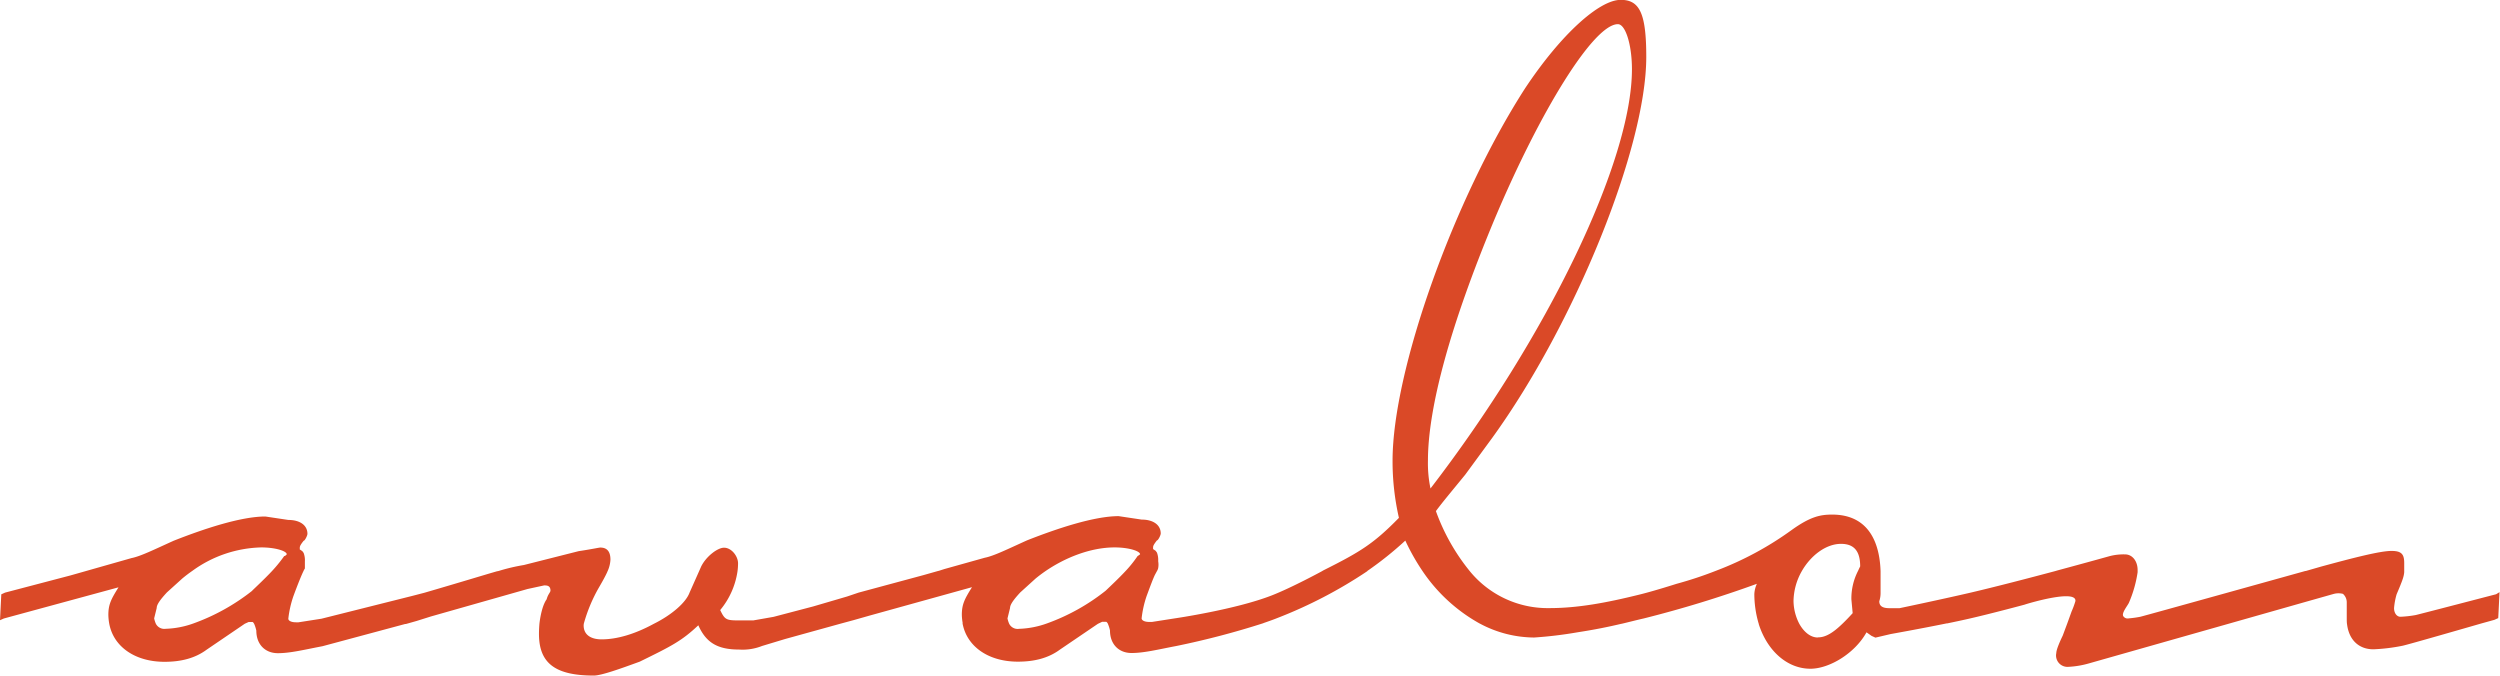 <svg xmlns="http://www.w3.org/2000/svg" viewBox="0 0 696.09 188.14"><defs><style>.cls-1{fill:#da4927;}</style></defs><g id="Layer_2" data-name="Layer 2"><g id="foreground"><path class="cls-1" d="M695,165.46s-21.57,5.62-22.37,5.79a31.1,31.1,0,0,1-4.26.48c-1,0-1.78-1-1.78-2.41a19.3,19.3,0,0,1,.72-3.86c1.61-3.77,2-4.88,2.11-6.13h0v-.14c0-.06,0-.13,0-.19h0c0-.59,0-1.4,0-2.22,0-2.42-.7-3.38-3.54-3.38-3.2,0-10.65,1.93-19.53,4.34l-4.07,1.17-.26.08h-.15s-45,12.54-45.93,12.74a29.17,29.17,0,0,1-3.23.45,1.43,1.43,0,0,1-1.38-.45c-.86-.76.9-2.84,1.42-3.86a33.83,33.83,0,0,0,2.44-8.54s0-.53,0-.62c0-2.42-1.42-4.37-3.55-4.35a15.48,15.48,0,0,0-4.25.49s-6.11,1.71-14.6,4l-.5.15h0c-7.49,2-16.44,4.33-23.56,6-7.71,1.8-19.83,4.34-19.83,4.34H526.1c-1.77,0-2.84-.48-2.84-1.93a7.5,7.5,0,0,0,.36-2.41v-4.82c0-.34,0-.66,0-1h0a.38.38,0,0,1,0-.1V159h0c-.37-10.22-5-15.72-13.46-15.72-3.2,0-6,.48-11.36,4.34A90,90,0,0,1,478,158.84l-.36.14a106.34,106.34,0,0,1-10.84,3.58s-6,1.92-9.94,2.9c-9.75,2.44-17.69,3.86-25.48,3.86a28,28,0,0,1-22-10.12h0a57,57,0,0,1-9.57-16.89c1.77-2.42,4.62-5.8,8.16-10.14L415.43,122c23.07-31.83,42.95-81,42.95-106.13,0-12-1.77-15.91-7.1-15.91-6,0-16.68,9.64-26.62,24.6-19.88,30.87-36.92,78.63-36.92,103.71a70.89,70.89,0,0,0,1.77,15.92c-7,7.15-10.68,9.44-21,14.6l-.62.36s-8.25,4.48-13.82,6.65c-10.06,3.92-26.92,6.37-26.92,6.37l-6.4,1H320c-1.42,0-2.13-.49-2.13-1a28.89,28.89,0,0,1,1.41-6.27c1.25-3.37,1.72-4.62,2.27-5.8l.6-1.11a2.71,2.71,0,0,0,.33-.81,5.59,5.59,0,0,0,0-1.93,5.73,5.73,0,0,0-.35-2.4l-.36-.49-.71-.48v-.48c0-.49.35-1,1.07-1.93.35,0,1.06-1.45,1.06-1.93,0-2.42-2.13-3.87-5.32-3.87l-3.2-.48-3.2-.48c-6.74,0-17,3.38-25.55,6.76-5.33,2.41-9.23,4.34-11.72,4.82l-11.28,3.16-1.56.5h-.07l-4.13,1.17L239.08,165l-3.23,1.09-9.45,2.77-11,2.89-5.68,1h-3.19c-4.27,0-4.62,0-6-2.89a21.78,21.78,0,0,0,4.82-10.8h0a16.78,16.78,0,0,0,.15-2.22c0-1.93-1.78-4.34-3.91-4.34-1.77,0-5,2.41-6.39,5.3l-.55,1.25L192,165c-1.05,2.85-5.08,6.27-9.94,8.68-5.32,2.9-10.3,4.34-14.55,4.34-3.2,0-5-1.44-5-3.86a3.75,3.75,0,0,1,.05-.52,43.22,43.22,0,0,1,4.22-10.09c1.08-1.84,1.79-3.17,2.27-4.21h0a2.34,2.34,0,0,0,.09-.24.41.41,0,0,0,.05-.09h0a8.78,8.78,0,0,0,.78-3.18c0-2.41-1.07-3.37-2.84-3.37-.35,0-2.49.48-6,1l-15.26,3.86a53.42,53.42,0,0,0-6.94,1.63l-.35.09h-.11c-3.74,1.07-9.3,2.8-20.29,6l-3.31.86-25.36,6.37-6.39,1h-.72c-1.41,0-2.12-.49-2.12-1a28.89,28.89,0,0,1,1.41-6.27c1.32-3.58,2.25-5.83,2.79-6.95h0a5.62,5.62,0,0,1,.41-.77v-1.93a5.73,5.73,0,0,0-.35-2.4l-.36-.49-.71-.48v-.48c0-.49.35-1,1.07-1.93.35,0,1.06-1.45,1.06-1.93,0-2.42-2.13-3.87-5.32-3.87l-3.2-.48-3.2-.48c-6.74,0-17,3.38-25.55,6.76-5.33,2.41-9.23,4.34-11.72,4.82l-12.42,3.53-.45.13h0l-4.13,1.17L1.42,165l-1.06.48L0,172.69l1.07-.48L33,163.53c-2.12,3.38-2.83,4.83-2.83,7.72a15.32,15.32,0,0,0,.23,2.31h0c1.14,6.44,7.13,10.71,15.41,10.71,4.62,0,8.52-1,11.72-3.37l10.63-7.23,1.08-.49h1.07c.12,0,.34.31.47.55a10,10,0,0,1,.59,1.86c0,3.86,2.48,6.28,6,6.28s7.45-1,12.42-1.94l23-6.18H113l3-.85,4-1.26L146.89,164l4.61-1c.71,0,1.77,0,1.77,1.44,0,.49-.7,1-1.06,2.42-1,1.37-1.67,4-2,6.66h0c-.09,1-.14,2-.14,3,0,8.2,4.61,11.58,15.26,11.58,2.14,0,7.46-1.93,12.79-3.87,8.87-4.34,11.71-5.78,16.32-10.13,2.14,4.82,5.33,6.76,11.37,6.76a14.67,14.67,0,0,0,6.38-1l6.39-1.93,15.46-4.28h0l3.69-1,4.47-1.27,28.44-7.89c-2.12,3.38-2.83,4.83-2.83,7.72a15,15,0,0,0,.24,2.31H268c1.15,6.44,7.14,10.71,15.42,10.71,4.62,0,8.52-1,11.72-3.37l10.54-7.16,1.18-.56H308c.1,0,.27.2.41.4a10.51,10.51,0,0,1,.65,2c0,3.86,2.48,6.28,6,6.28s7.45-1,12.42-1.94a229.37,229.37,0,0,0,24.31-6.37h-.06c1.25-.43,2.73-.95,3.8-1.38A128.11,128.11,0,0,0,380.76,159h-.08a95.92,95.92,0,0,0,10.61-8.48,60.55,60.55,0,0,0,4.78,8.47h0a46.26,46.26,0,0,0,15.85,14.58h0l.22.11,0,0h0a32.38,32.38,0,0,0,15,3.83,114.14,114.14,0,0,0,12.07-1.45c4.91-.76,8.35-1.46,12.27-2.38h.06c1.72-.4,4-1,6.13-1.48a319.94,319.94,0,0,0,31.51-9.65,7.62,7.62,0,0,0-.71,2.9,29.33,29.33,0,0,0,1.18,8.1h0a.78.78,0,0,1,.05.14s0,.05,0,.08h0c2.4,7.54,8,12.43,14.38,12.43,5.33,0,12.43-4.34,15.62-10.14l1.42,1,1.07.48,4.26-1s7.77-1.38,15.25-2.9h0l.33-.07.18,0h0c2.08-.43,4.48-.94,6.24-1.35,6-1.37,15.22-3.85,15.22-3.85,1.42-.49,14.56-4.35,14.2-1a23.78,23.78,0,0,1-1.07,2.9l-1.18,3.27h0L574.33,177c-.71,1.45-1.78,3.86-1.78,4.83a3.17,3.17,0,0,0,3.2,3.85,25.08,25.08,0,0,0,6-1l38.75-11h0s28.71-8.16,29.37-8.33a5,5,0,0,1,2.49,0,3.13,3.13,0,0,1,1.06,2.41c0,1,0,4.34,0,4.34,0,.47,0,1.34.09,1.77h0c.6,4.6,3.53,6.92,7.33,6.92a50.91,50.91,0,0,0,8.16-1c1.45-.3,18.65-5.26,21.94-6.21h0l3.6-1,1.06-.48.36-7.23Zm-624.74-1a58.2,58.2,0,0,1-16.55,9.18,25,25,0,0,1-7.59,1.44,2.64,2.64,0,0,1-2.73-1.42,7.78,7.78,0,0,1-.47-1.48l.71-2.89c0-1,1.07-2.41,2.84-4.34l4.27-3.86c.9-.75,1.84-1.47,2.8-2.13h0a33.94,33.94,0,0,1,19.2-6.54c3.91,0,7.1,1,7.1,1.92,0,0-.35.49-.71.49a39.83,39.83,0,0,1-4,4.81h0c-1.52,1.58-3.22,3.2-4.93,4.83m237.66,0a57.49,57.49,0,0,1-16.37,9.12,25.2,25.2,0,0,1-7.77,1.5,2.63,2.63,0,0,1-2.75-1.46,7.58,7.58,0,0,1-.45-1.44l.71-2.89c0-1,1.07-2.41,2.84-4.34l4.26-3.86c.81-.67,1.65-1.3,2.5-1.9,5.76-4,12.91-6.78,19.51-6.78,3.91,0,7.1,1,7.1,1.92a5.84,5.84,0,0,1-.7.49,33.39,33.39,0,0,1-3.56,4.4h0c-1.6,1.7-3.46,3.47-5.32,5.24m89.73-36.18c0-15,6.39-38.1,18.46-67.05,12.78-30.39,27.69-54.51,34.43-54.51,2.13,0,3.91,5.79,3.91,12.54,0,25.57-23.43,74.29-56.09,116.74a34.21,34.21,0,0,1-.71-7.72m108.54,49.21c-2,0-3.83-1.5-5.1-3.74h0a14.17,14.17,0,0,1-1.65-6.39A17.35,17.35,0,0,1,501.7,159c2.47-4.3,6.68-7.57,10.91-7.57,3.55,0,5.33,1.93,5.33,6.27-.17.33-.41.84-.59,1.25h0a16.8,16.8,0,0,0-1.86,7.92l.36,3.85c-.95,1.06-2.06,2.2-2.9,3h0c-2.52,2.43-4.61,3.74-6.7,3.74"/></g></g></svg>